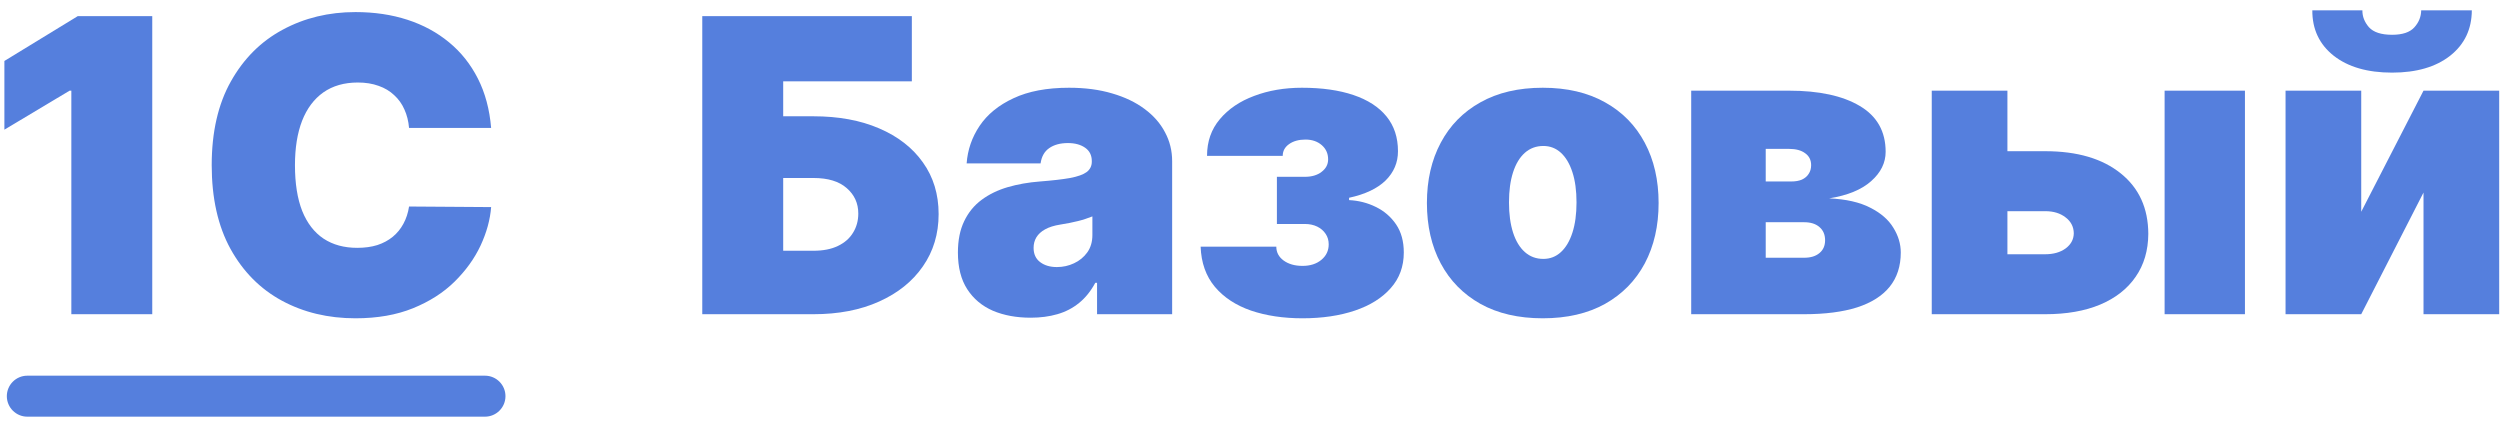<?xml version="1.0" encoding="UTF-8"?> <svg xmlns="http://www.w3.org/2000/svg" width="183" height="31" viewBox="0 0 183 31" fill="none"> <path d="M11.145 1.182V23H5.222V6.637H5.094L0.321 9.492V4.463L5.69 1.182H11.145Z" fill="#557FDD"></path> <path d="M35.951 9.364H29.943C29.9 8.867 29.787 8.416 29.602 8.011C29.424 7.606 29.176 7.258 28.856 6.967C28.544 6.669 28.164 6.441 27.716 6.285C27.269 6.122 26.761 6.04 26.193 6.04C25.198 6.04 24.357 6.282 23.668 6.764C22.986 7.247 22.468 7.94 22.113 8.842C21.765 9.744 21.591 10.827 21.591 12.091C21.591 13.426 21.768 14.545 22.123 15.447C22.485 16.342 23.008 17.017 23.689 17.471C24.371 17.919 25.191 18.142 26.15 18.142C26.697 18.142 27.187 18.075 27.62 17.94C28.054 17.798 28.43 17.595 28.75 17.333C29.069 17.07 29.328 16.754 29.527 16.384C29.733 16.008 29.872 15.585 29.943 15.117L35.951 15.159C35.88 16.083 35.621 17.024 35.174 17.983C34.726 18.934 34.091 19.815 33.267 20.625C32.45 21.427 31.438 22.073 30.23 22.564C29.023 23.053 27.62 23.299 26.022 23.299C24.02 23.299 22.223 22.869 20.632 22.009C19.048 21.15 17.794 19.886 16.871 18.217C15.955 16.548 15.497 14.506 15.497 12.091C15.497 9.662 15.966 7.617 16.903 5.955C17.841 4.286 19.105 3.025 20.696 2.173C22.287 1.313 24.062 0.884 26.022 0.884C27.4 0.884 28.668 1.072 29.826 1.448C30.983 1.825 31.999 2.375 32.873 3.1C33.746 3.817 34.449 4.701 34.982 5.752C35.515 6.804 35.838 8.007 35.951 9.364Z" fill="#557FDD"></path> <path d="M51.406 23V1.182H66.747V5.955H57.33V8.512H59.545C61.378 8.512 62.979 8.806 64.35 9.396C65.728 9.985 66.797 10.816 67.557 11.889C68.324 12.961 68.707 14.222 68.707 15.671C68.707 17.119 68.324 18.394 67.557 19.495C66.797 20.596 65.728 21.455 64.35 22.073C62.979 22.691 61.378 23 59.545 23H51.406ZM57.33 18.355H59.545C60.256 18.355 60.852 18.238 61.335 18.004C61.825 17.769 62.195 17.446 62.443 17.034C62.699 16.622 62.827 16.154 62.827 15.628C62.827 14.882 62.546 14.264 61.985 13.774C61.424 13.277 60.611 13.029 59.545 13.029H57.33V18.355Z" fill="#557FDD"></path> <path d="M75.446 23.256C74.402 23.256 73.478 23.085 72.676 22.744C71.88 22.396 71.255 21.871 70.801 21.168C70.346 20.465 70.119 19.57 70.119 18.483C70.119 17.588 70.272 16.825 70.577 16.193C70.882 15.553 71.309 15.031 71.856 14.627C72.402 14.222 73.038 13.913 73.762 13.7C74.494 13.487 75.282 13.348 76.127 13.284C77.044 13.213 77.779 13.128 78.333 13.029C78.894 12.922 79.299 12.777 79.547 12.592C79.796 12.4 79.92 12.148 79.92 11.835V11.793C79.92 11.367 79.757 11.04 79.43 10.813C79.103 10.585 78.684 10.472 78.173 10.472C77.612 10.472 77.154 10.596 76.799 10.845C76.451 11.086 76.241 11.459 76.17 11.963H70.758C70.829 10.969 71.145 10.053 71.706 9.215C72.275 8.37 73.102 7.695 74.189 7.191C75.275 6.679 76.632 6.423 78.258 6.423C79.43 6.423 80.481 6.562 81.412 6.839C82.342 7.109 83.134 7.489 83.787 7.979C84.441 8.462 84.938 9.03 85.279 9.683C85.627 10.33 85.801 11.033 85.801 11.793V23H80.304V20.699H80.176C79.849 21.31 79.451 21.803 78.983 22.18C78.521 22.556 77.992 22.83 77.395 23C76.806 23.171 76.156 23.256 75.446 23.256ZM77.363 19.549C77.811 19.549 78.23 19.456 78.62 19.271C79.018 19.087 79.341 18.82 79.59 18.473C79.838 18.125 79.963 17.702 79.963 17.205V15.841C79.806 15.905 79.64 15.965 79.462 16.022C79.291 16.079 79.107 16.132 78.908 16.182C78.716 16.232 78.51 16.278 78.29 16.32C78.077 16.363 77.853 16.402 77.619 16.438C77.164 16.509 76.791 16.626 76.5 16.789C76.216 16.945 76.003 17.141 75.861 17.375C75.726 17.602 75.659 17.858 75.659 18.142C75.659 18.597 75.819 18.945 76.138 19.186C76.458 19.428 76.866 19.549 77.363 19.549Z" fill="#557FDD"></path> <path d="M87.886 18.057H93.426C93.426 18.469 93.603 18.806 93.959 19.069C94.321 19.332 94.782 19.463 95.344 19.463C95.905 19.463 96.363 19.318 96.718 19.026C97.08 18.728 97.261 18.348 97.261 17.887C97.261 17.595 97.187 17.34 97.037 17.119C96.888 16.892 96.682 16.715 96.42 16.587C96.157 16.459 95.855 16.395 95.514 16.395H93.469V12.943H95.514C96.018 12.943 96.427 12.823 96.739 12.581C97.059 12.34 97.219 12.034 97.219 11.665C97.219 11.239 97.062 10.891 96.75 10.621C96.437 10.351 96.04 10.216 95.557 10.216C95.074 10.216 94.676 10.326 94.364 10.546C94.051 10.767 93.895 11.054 93.895 11.409H88.355C88.355 10.358 88.667 9.463 89.292 8.725C89.917 7.979 90.755 7.411 91.807 7.02C92.858 6.622 94.023 6.423 95.301 6.423C96.764 6.423 98.021 6.601 99.072 6.956C100.123 7.311 100.93 7.833 101.491 8.522C102.052 9.211 102.332 10.06 102.332 11.068C102.332 11.899 102.03 12.613 101.427 13.21C100.823 13.799 99.932 14.222 98.753 14.477V14.648C99.456 14.683 100.109 14.85 100.713 15.149C101.324 15.447 101.817 15.873 102.194 16.427C102.57 16.981 102.758 17.666 102.758 18.483C102.758 19.506 102.439 20.376 101.8 21.093C101.167 21.811 100.294 22.357 99.179 22.734C98.064 23.11 96.785 23.299 95.344 23.299C93.937 23.299 92.68 23.11 91.572 22.734C90.464 22.35 89.584 21.771 88.93 20.997C88.277 20.216 87.929 19.236 87.886 18.057Z" fill="#557FDD"></path> <path d="M112.93 23.299C111.154 23.299 109.634 22.947 108.37 22.244C107.106 21.534 106.136 20.546 105.462 19.282C104.787 18.011 104.45 16.537 104.45 14.861C104.45 13.185 104.787 11.715 105.462 10.45C106.136 9.179 107.106 8.192 108.37 7.489C109.634 6.779 111.154 6.423 112.93 6.423C114.705 6.423 116.225 6.779 117.489 7.489C118.754 8.192 119.723 9.179 120.398 10.45C121.072 11.715 121.41 13.185 121.41 14.861C121.41 16.537 121.072 18.011 120.398 19.282C119.723 20.546 118.754 21.534 117.489 22.244C116.225 22.947 114.705 23.299 112.93 23.299ZM112.972 18.952C113.469 18.952 113.899 18.785 114.261 18.451C114.624 18.117 114.904 17.642 115.103 17.024C115.302 16.406 115.401 15.671 115.401 14.818C115.401 13.959 115.302 13.224 115.103 12.613C114.904 11.995 114.624 11.519 114.261 11.185C113.899 10.852 113.469 10.685 112.972 10.685C112.447 10.685 111.996 10.852 111.619 11.185C111.243 11.519 110.955 11.995 110.756 12.613C110.558 13.224 110.458 13.959 110.458 14.818C110.458 15.671 110.558 16.406 110.756 17.024C110.955 17.642 111.243 18.117 111.619 18.451C111.996 18.785 112.447 18.952 112.972 18.952Z" fill="#557FDD"></path> <path d="M123.796 23V6.637H130.955C133.15 6.637 134.876 7.009 136.133 7.755C137.397 8.501 138.029 9.62 138.029 11.111C138.029 11.921 137.674 12.638 136.964 13.263C136.261 13.888 135.238 14.307 133.896 14.52C135.131 14.577 136.133 14.804 136.9 15.202C137.674 15.592 138.239 16.083 138.594 16.672C138.956 17.254 139.137 17.858 139.137 18.483C139.137 19.477 138.867 20.312 138.327 20.987C137.788 21.654 136.992 22.159 135.941 22.5C134.89 22.833 133.597 23 132.063 23H123.796ZM129.251 18.867H132.063C132.539 18.867 132.912 18.753 133.182 18.526C133.459 18.299 133.597 17.986 133.597 17.588C133.597 17.176 133.459 16.853 133.182 16.619C132.912 16.384 132.539 16.267 132.063 16.267H129.251V18.867ZM129.251 13.284H131.126C131.431 13.284 131.69 13.238 131.903 13.146C132.116 13.046 132.28 12.908 132.393 12.73C132.514 12.553 132.575 12.34 132.575 12.091C132.575 11.715 132.429 11.424 132.138 11.217C131.854 11.004 131.46 10.898 130.955 10.898H129.251V13.284Z" fill="#557FDD"></path> <path d="M144.685 11.068H149.713C152.05 11.068 153.889 11.608 155.232 12.688C156.574 13.76 157.249 15.237 157.256 17.119C157.249 18.334 156.94 19.382 156.329 20.262C155.725 21.143 154.859 21.821 153.73 22.297C152.607 22.766 151.269 23 149.713 23H141.404V6.637H146.943V18.611H149.713C150.317 18.611 150.814 18.469 151.205 18.185C151.595 17.894 151.794 17.524 151.801 17.077C151.794 16.601 151.595 16.214 151.205 15.916C150.814 15.61 150.317 15.458 149.713 15.458H144.685V11.068ZM158.449 23V6.637H164.33V23H158.449Z" fill="#557FDD"></path> <path d="M172.842 15.5L177.401 6.637H182.941V23H177.401V14.094L172.842 23H167.302V6.637H172.842V15.5ZM177.231 0.756H180.938C180.931 2.141 180.402 3.249 179.351 4.08C178.3 4.904 176.883 5.316 175.1 5.316C173.303 5.316 171.879 4.904 170.828 4.08C169.777 3.249 169.255 2.141 169.262 0.756H172.927C172.92 1.203 173.08 1.615 173.406 1.992C173.74 2.361 174.305 2.546 175.1 2.546C175.86 2.546 176.404 2.365 176.73 2.002C177.057 1.64 177.224 1.225 177.231 0.756Z" fill="#557FDD"></path> <path fill-rule="evenodd" clip-rule="evenodd" d="M0.5 29C0.5 28.172 1.172 27.5 2 27.5H35.5C36.328 27.5 37 28.172 37 29C37 29.828 36.328 30.5 35.5 30.5H2C1.172 30.5 0.5 29.828 0.5 29Z" fill="#557FDD"></path> </svg> 